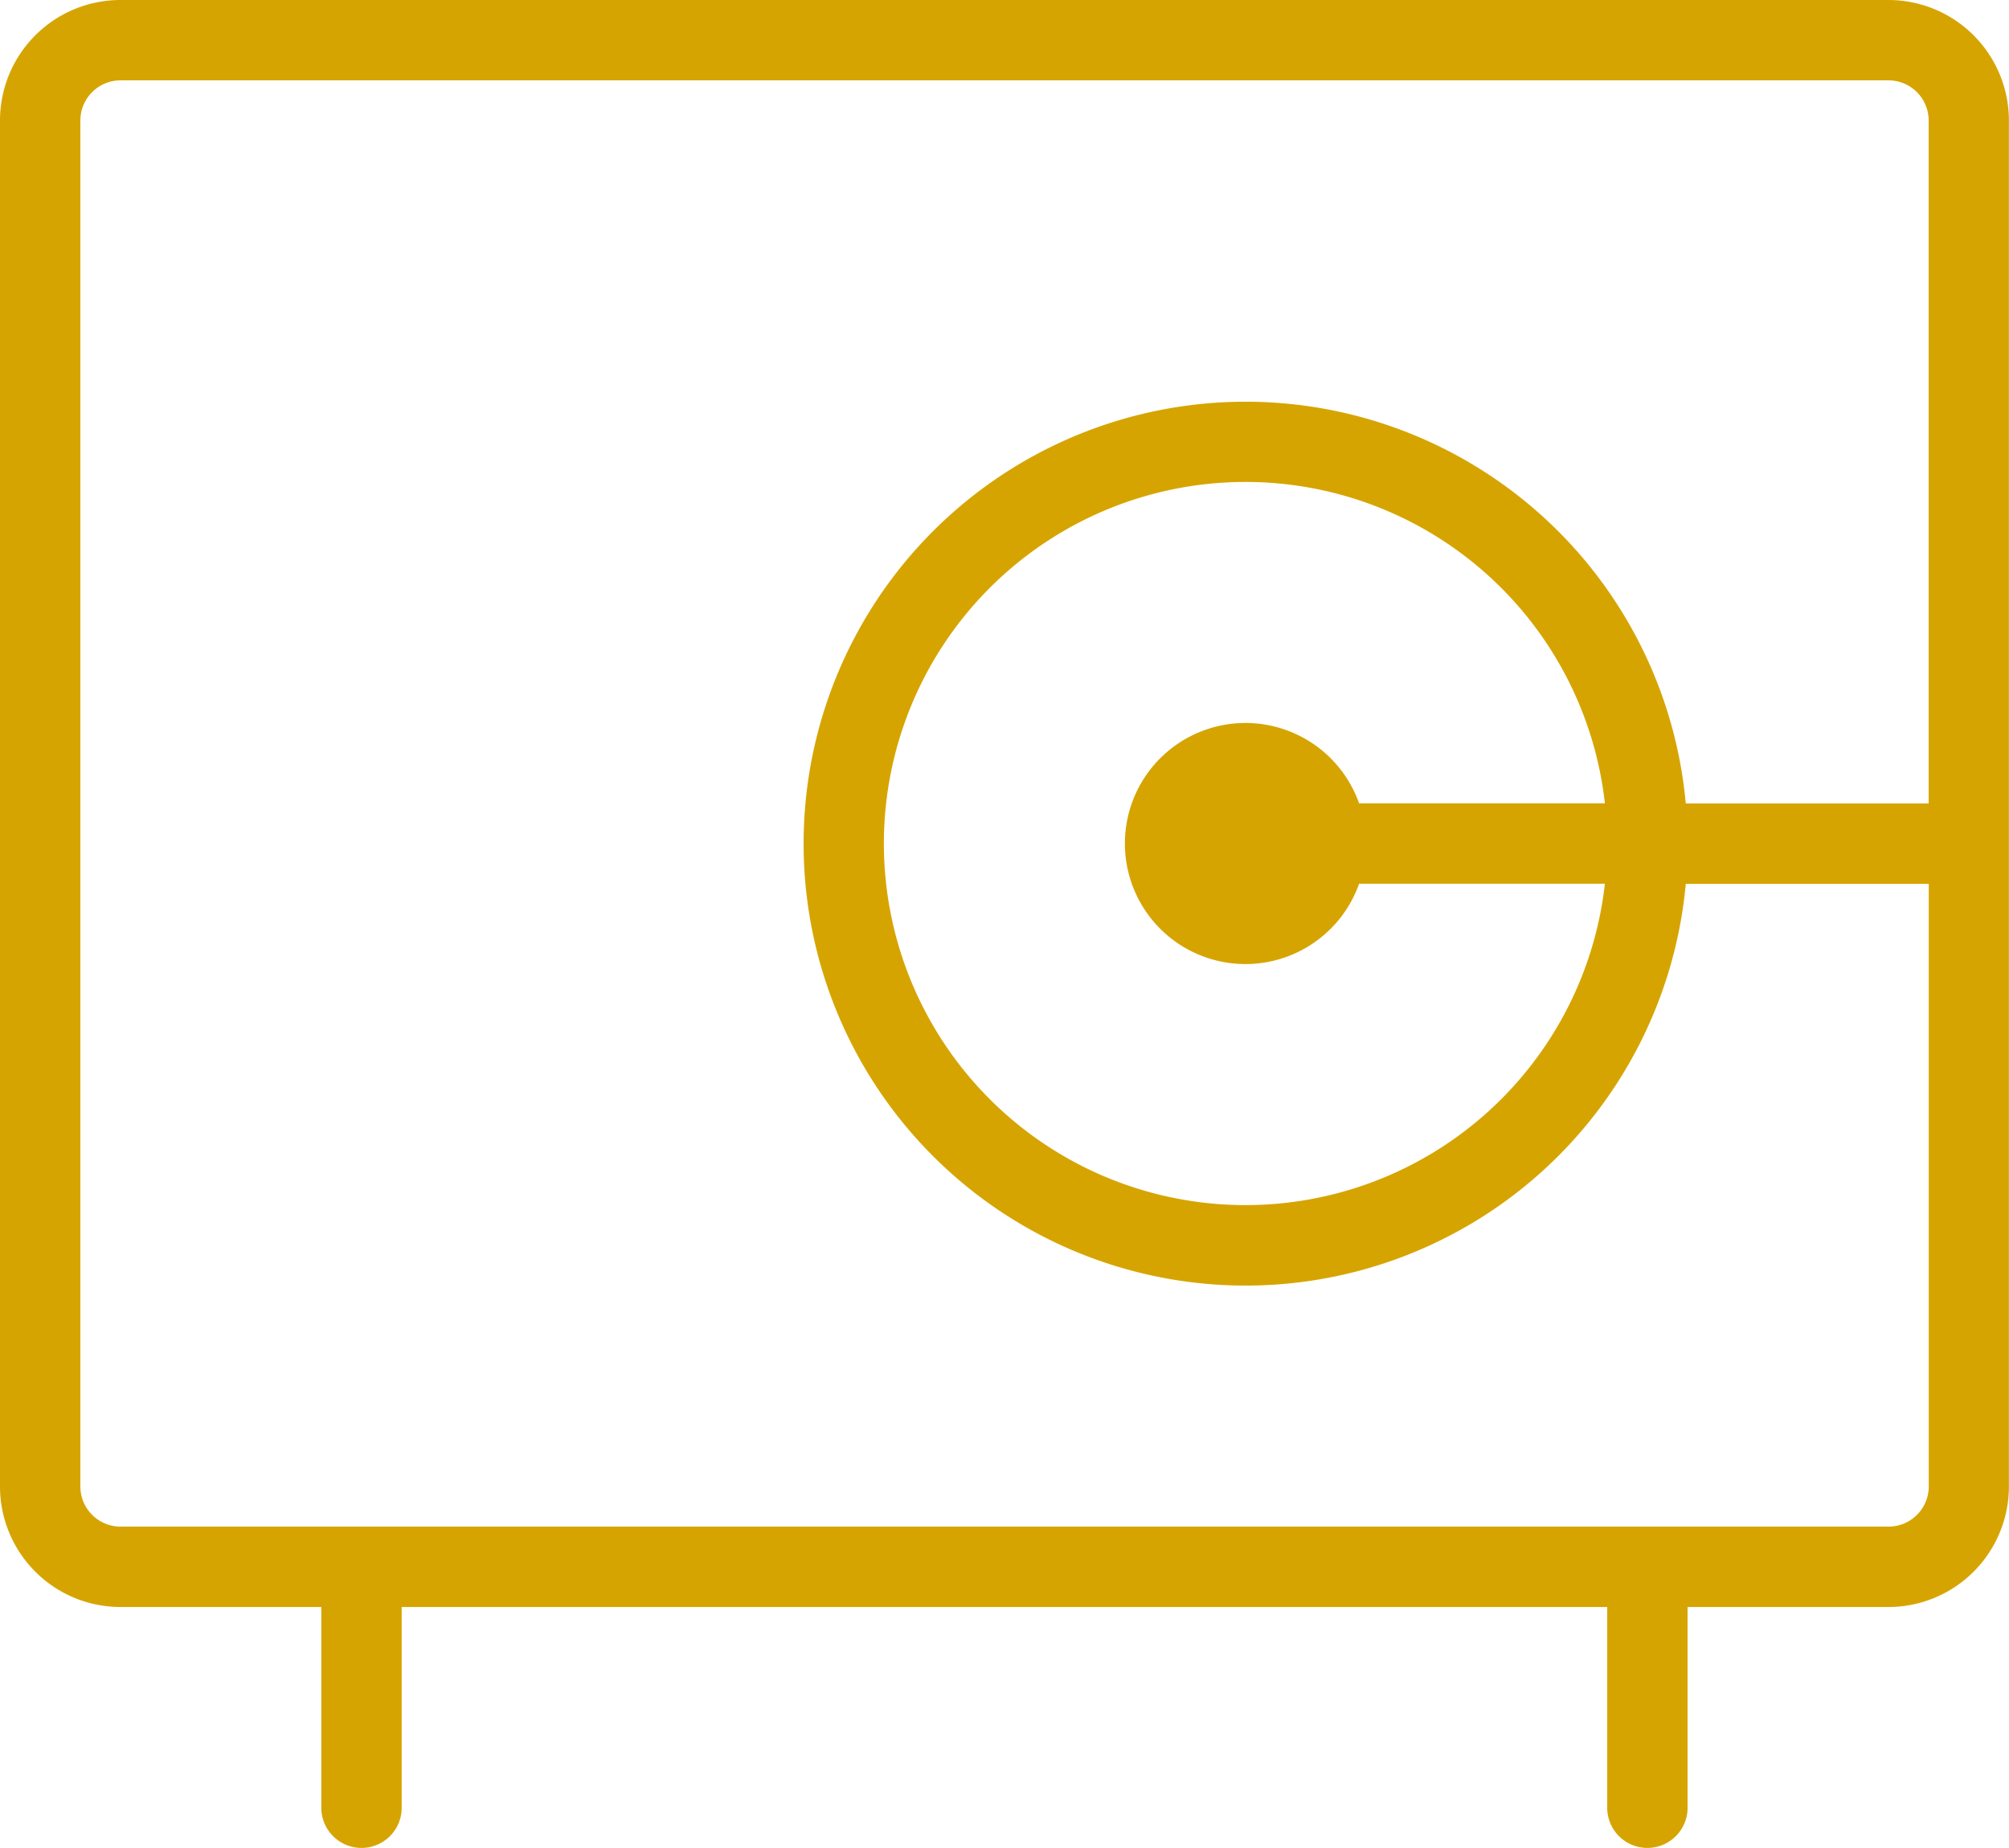 <svg xmlns="http://www.w3.org/2000/svg" width="63.043" height="58" viewBox="0 0 63.043 58">
  <path id="Path_5514" data-name="Path 5514" d="M87.261,44H31.783A3.783,3.783,0,0,0,28,47.783v42.87a3.783,3.783,0,0,0,3.783,3.783h6.3v6.3a1.261,1.261,0,0,0,2.522,0v-6.3H78.435v6.3a1.261,1.261,0,0,0,2.522,0v-6.3h6.3a3.783,3.783,0,0,0,3.783-3.783V47.783A3.783,3.783,0,0,0,87.261,44Zm0,47.913H31.783a1.261,1.261,0,0,1-1.261-1.261V47.783a1.261,1.261,0,0,1,1.261-1.261H87.261a1.261,1.261,0,0,1,1.261,1.261V69.217H80.9a13.87,13.87,0,1,0,0,2.522h7.625V90.652A1.261,1.261,0,0,1,87.261,91.913Zm-16.612-22.7a3.783,3.783,0,1,0,0,2.522h7.713a11.348,11.348,0,1,1,0-2.522Z" transform="translate(-28 -44)" fill="#d6a400"/>
</svg>
